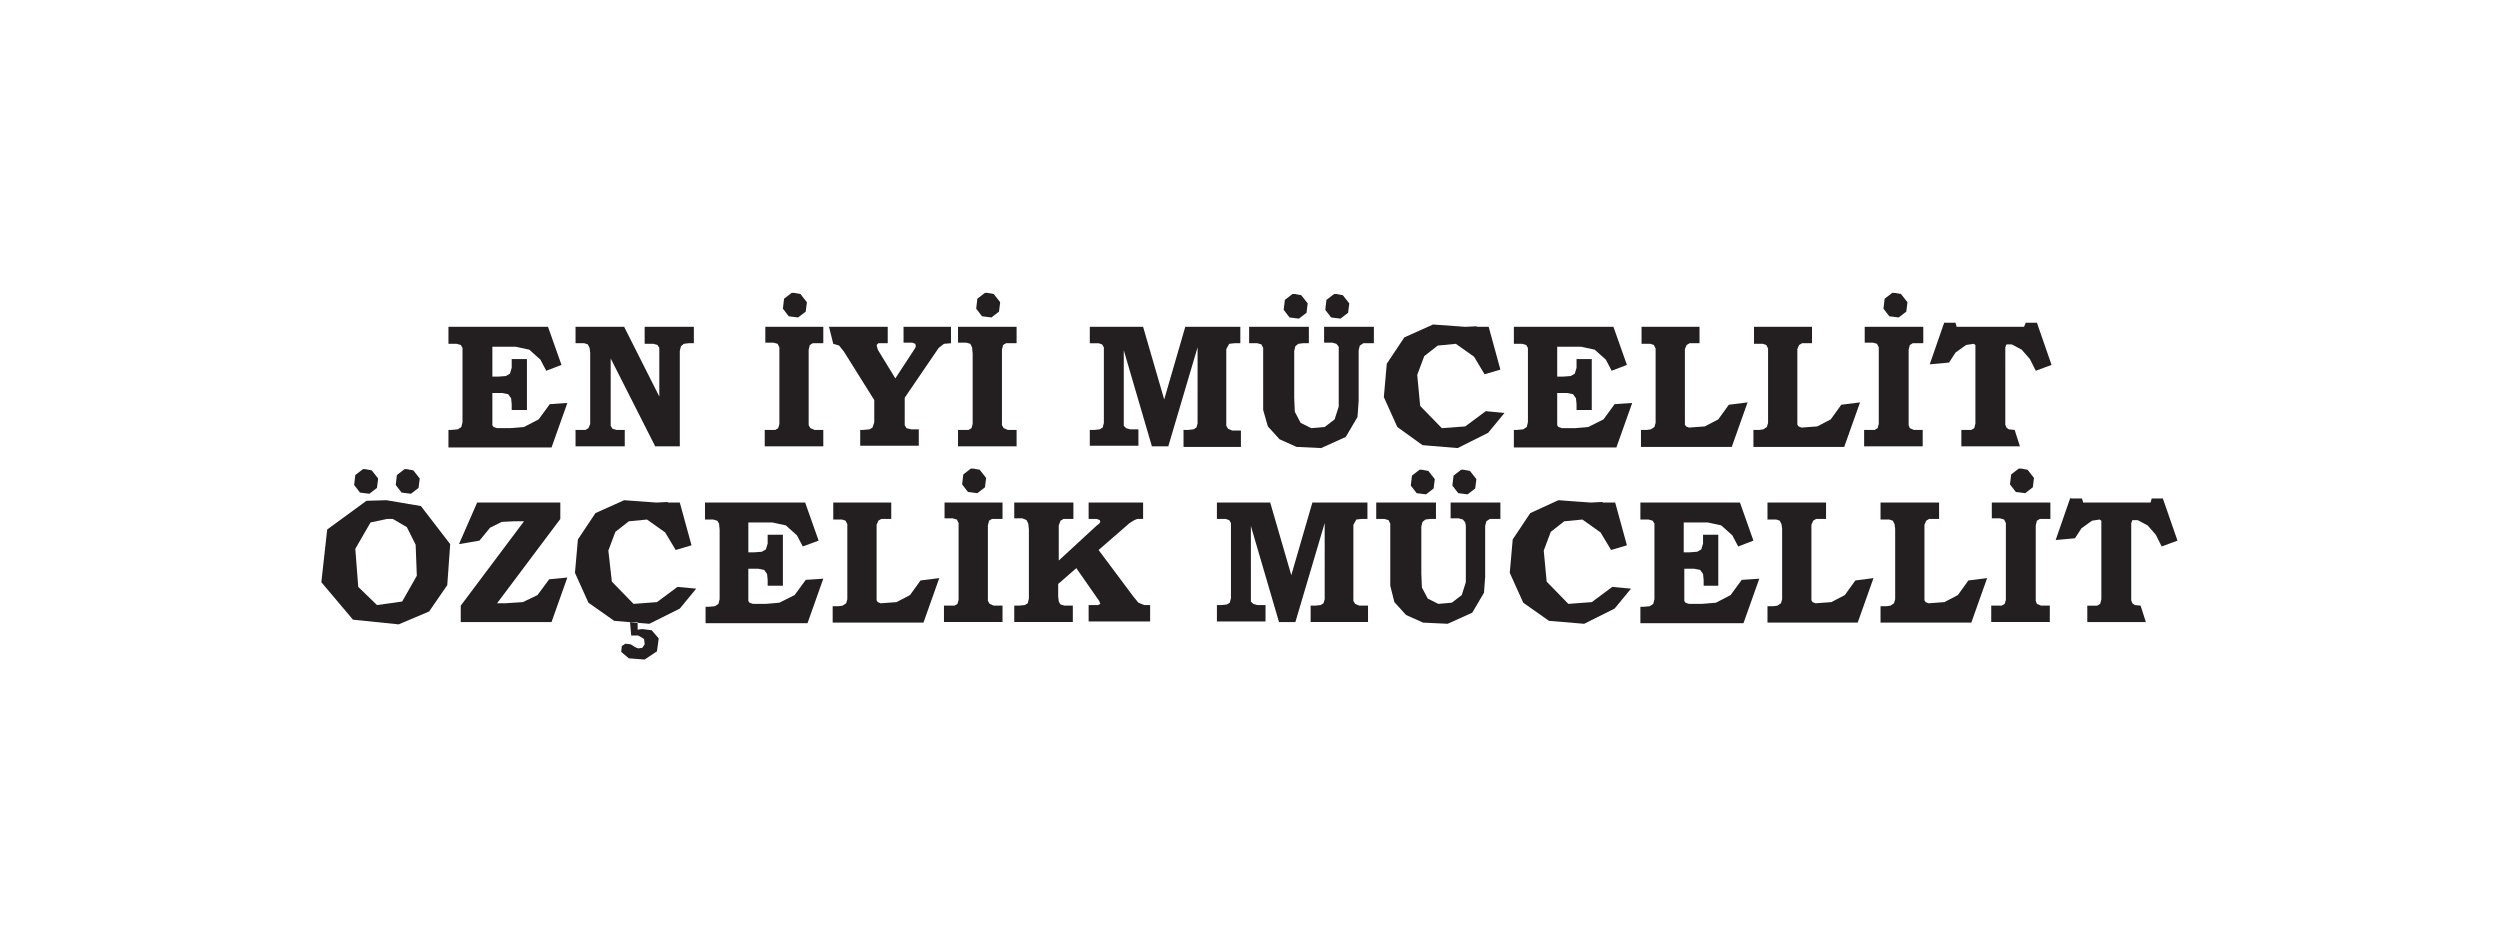 <?xml version="1.0" encoding="UTF-8"?>
<!DOCTYPE svg PUBLIC '-//W3C//DTD SVG 1.0//EN'
          'http://www.w3.org/TR/2001/REC-SVG-20010904/DTD/svg10.dtd'>
<svg height="16" stroke="#000" stroke-linecap="square" stroke-miterlimit="10" viewBox="0 0 41.71 16.26" width="42" xmlns="http://www.w3.org/2000/svg" xmlns:xlink="http://www.w3.org/1999/xlink"
><g
  ><g fill="#231F20" stroke="none" stroke-linecap="butt" stroke-miterlimit="3.86"
    ><path d="M6.11 8.54l.59.1.5.65-.05.7-.31.45-.52.22-.78-.08L5 9.94l.1-.9.67-.49Zm.01.32l-.28.06-.26.45.05.65.32.31.43-.06.25-.44-.02-.53-.15-.3-.24-.14Zm-.37-.85l.11.02.11.14-.02.16-.13.1-.16-.02-.1-.13.02-.17.13-.1Zm.71 0l.11.02.11.14-.02.16-.13.1-.16-.02-.1-.13.02-.17.13-.1" fill-rule="evenodd"
      /><path d="M9.08 8.58v.28L8 10.3h.13l.31-.02.25-.12.2-.27.31-.03-.27.76H7.38v-.28L8.46 8.9H8.29l-.21.01-.2.1-.18.22-.35.06.31-.71H9.08" fill-rule="evenodd"
      /><path d="M10.91 8.58h.21l.2.73-.27.08-.18-.3-.31-.22-.31.03-.23.18-.12.32.06.53.37.38.4-.03.35-.26.32.03-.28.34-.52.26-.6-.05-.44-.31-.23-.51.05-.57.3-.45.49-.22.55.04.2-.01Zm-.51 2.04v.13l.08-.01.16.02.12.14-.03.22-.21.14-.27-.02-.13-.11.01-.1.06-.04.09.01.08.05.05.02.07-.01.04-.06-.01-.09-.1-.06-.12 0-.02-.23h.16" fill-rule="evenodd"
      /><path d="M11.56 8.58h1.7l.23.65-.27.1-.1-.19-.19-.17-.23-.05h-.41v.51h.1l.13-.01.07-.04.03-.1V9.13h.26v.87h-.26V9.9l-.01-.1-.05-.07-.1-.02h-.17v.47l0 .08.02.03.06.02h.22l.23-.02.26-.13.19-.26.3-.02-.27.76H11.56v-.28h.05l.11-.01.06-.04.02-.08V9.04l-.01-.1-.03-.05-.07-.02h-.14V8.58"
      /><path d="M13.73 8.58h1v.28h-.09l-.08 0-.05.03-.03.07v1.21l0 .08.02.03.05.02.27-.02.23-.12.18-.25.32-.04-.27.76H13.73v-.28h.1l.07-.01.06-.04.02-.07V9.03l0-.08-.03-.06-.06-.02h-.15V8.58"
      /><path d="M15.63 8.58h1v.28h-.09l-.09 0-.05.03-.02.08v1.19l0 .1.03.05.07.03h.15v.28h-1v-.28h.08l.1 0 .05-.03.02-.07V9.04l0-.11-.03-.06-.07-.02h-.14V8.58ZM16.13 8l.11.02.11.14-.02.16-.13.1-.16-.02-.1-.13.02-.17.13-.1" fill-rule="evenodd"
      /><path d="M16.84 8.58h1v.28h-.07l-.1 0-.05.03-.03.08v.6l.64-.59.05-.04.02-.03-.01-.03-.05-.02H18.1V8.58h.93v.28h-.03l-.07 0-.05.02-.08.05-.53.46.59.79.09.11.1.04h.1v.28H18.1v-.28h.04l.12 0 .04-.02-.02-.05-.39-.56-.31.27v.21l.01.09.03.05.07.02h.14v.28h-1v-.28h.08l.1-.01.05-.03.02-.08V9.04l-.01-.1-.03-.06-.07-.03h-.14V8.58"
      /><path d="M20.27 8.58h.93l.36 1.24.36-1.24h.94v.28h-.1l-.09.01-.05.09v1.22l0 .08.03.05.07.03h.15v.28h-.98v-.28h.08l.09-.01.05-.03.02-.07V8.93l-.5 1.69h-.28l-.48-1.64v1.24l0 .05.04.04.07.02h.14v.28h-.83v-.28h.08l.09-.01.05-.03.02-.08V9.02l0-.09-.03-.05-.06-.02h-.15V8.58"
      /><path d="M23.03 8.58h1v.28h-.1l-.08.01-.05.04-.02.08v.8l.01.24.1.19.18.09.23-.02.17-.13.07-.22V8.98l-.01-.06-.04-.05-.07-.02h-.14V8.58h.85v.28h-.07l-.11 0-.06.04-.02.08v.87l-.02.27-.2.34-.42.19-.42-.02-.29-.13-.2-.22-.07-.28V9.06l0-.12-.03-.06-.07-.02h-.14V8.58Zm.76-.56l.11.02.11.14-.02.16-.13.1-.16-.02-.1-.13.02-.17.13-.1Zm.71 0l.11.02.11.14-.02.16-.13.1-.16-.02-.1-.13.02-.17.13-.1" fill-rule="evenodd"
      /><path d="M26.88 8.58h.21l.2.73-.27.08-.18-.3-.31-.22-.31.03-.23.18-.12.32.05.53.37.38.4-.03.35-.26.32.03-.28.34-.52.26-.6-.05-.44-.31-.23-.51.05-.57.3-.45.48-.22.55.04.2-.01"
      /><path d="M27.52 8.58h1.7l.23.65-.26.1-.1-.19-.19-.17-.23-.05h-.41v.51h.1l.13-.01.07-.04.03-.1V9.13h.26v.87H28.6V9.9l-.01-.1-.05-.07-.1-.02h-.17v.47l0 .08.02.03.06.02h.22l.24-.02.25-.13.19-.26.3-.02-.27.76H27.52v-.28h.05l.11-.01.06-.04.02-.08V9.04l0-.1-.03-.05-.07-.02h-.14V8.58"
      /><path d="M29.69 8.58h1v.28H30.6l-.08 0-.05.03-.03.07v1.21l0 .08.02.03.05.02.27-.02.23-.12.18-.25.31-.04-.27.76H29.69v-.28h.1l.07-.01.06-.04.02-.07V9.03l-.01-.08-.03-.06-.06-.02h-.15V8.58"
      /><path d="M31.62 8.58h1v.28h-.09l-.08 0-.05.03-.03.07v1.21l0 .08.02.03.05.02.27-.02.23-.12.18-.25.32-.04-.27.76H31.62v-.28h.1l.07-.01.06-.04.02-.07V9.03l-.01-.08-.03-.06-.06-.02h-.15V8.58"
      /><path d="M33.52 8.58h1v.28h-.09l-.09 0-.05.03-.02.08v1.19l0 .1.02.05.07.03h.15v.28h-1v-.28h.08l.1 0 .05-.03.02-.07V9.04l0-.11-.03-.06-.07-.02h-.14V8.58ZM34.02 8l.11.02.11.14-.02.16-.13.1-.16-.02-.1-.13.02-.17.13-.1" fill-rule="evenodd"
      /><path d="M34.87 8.51h.19l.02.07h1.15l.02-.07h.19l.25.72-.27.1-.1-.2-.14-.16-.17-.09-.09 0-.02.05v1.21l0 .11.02.05.04.03.1.01.09.28h-1v-.28h.06l.11 0 .05-.03.02-.08V8.95l0-.06-.03-.02-.13.02-.18.13-.11.17-.33.03.25-.72"
      /><path d="M7.17 5.58h1.7l.23.65-.26.1-.1-.19-.19-.17-.23-.05H7.92v.51h.1l.13-.01.07-.04.03-.1V6.13h.26v.87H8.25V6.9l-.01-.1-.05-.07-.1-.02H7.92v.47l0 .08.02.03.06.02h.22l.24-.02.25-.13.19-.26.3-.02-.27.76H7.17V7.34h.05l.11-.01.06-.04.02-.08V6.04l0-.1-.03-.05-.07-.02H7.17V5.58"
      /><path d="M9.34 5.58h.83l.6 1.19V6.04l0-.1-.03-.05-.07-.02h-.15V5.58h.84v.28h-.09l-.08.01-.05.04-.02.08V7.62h-.42L9.94 6.12V7.17l0 .1.03.05.07.02h.14v.28H9.34V7.34h.09l.08 0 .05-.03.03-.07V6.02l-.01-.08-.03-.06-.06-.02H9.34V5.58" fill-rule="evenodd"
      /><path d="M12.57 5.58h1v.28h-.09l-.09 0-.05.03-.02.08V7.16l0 .1.03.05.07.03h.15v.28h-1V7.34h.08l.1 0 .05-.03.02-.07V6.04l0-.11-.03-.06-.07-.02h-.14V5.58ZM13.07 5l.11.02.11.14-.02.16-.13.1-.16-.02-.1-.13.02-.17.13-.1" fill-rule="evenodd"
      /><path d="M13.66 5.58h1.01v.28H14.6l-.09 0-.03.03.02.08.3.49.34-.52.01-.03-.01-.04-.05-.02h-.15V5.58h.81v.28l-.12.01-.09.07-.58.85v.36l0 .11.03.05.08.02h.13v.28h-1V7.34h.05l.11-.01.05-.03.03-.09V6.83L13.92 6l-.08-.1-.1-.03-.07-.28"
      /><path d="M15.87 5.58h1v.28h-.09l-.09 0-.05.03-.02.08V7.16l0 .1.03.05.07.03h.15v.28h-1V7.34h.08l.1 0 .05-.03.02-.07V6.04l-.01-.11-.03-.06-.07-.02h-.14V5.58ZM16.37 5l.11.02.11.14-.02.16-.13.1-.16-.02-.1-.13.02-.17.13-.1" fill-rule="evenodd"
      /><path d="M18.11 5.58h.92l.36 1.24.36-1.24h.94v.28h-.1l-.09.01-.05.09V7.19l0 .08.03.05.07.03h.15v.28h-.98V7.34h.08l.09-.01.05-.03.02-.07V5.93l-.5 1.69h-.28L18.7 5.98V7.22l0 .05.04.04.07.02h.14v.28h-.83V7.34h.08l.09-.01.05-.03.02-.08V6.02l0-.09-.03-.05-.06-.02h-.15V5.58"
      /><path d="M20.86 5.58h1v.28h-.1l-.08.01-.05.04-.02.08v.8l.01.24.1.19.18.09.23-.02.17-.13.07-.22V5.98l0-.06-.04-.05-.07-.02h-.14V5.58h.85v.28h-.07l-.11 0-.06.04-.02.08v.87l-.02.27-.2.34-.42.19-.42-.02-.29-.13-.2-.22-.08-.28V6.06l0-.12-.03-.06-.07-.02h-.14V5.58Zm.76-.56l.11.02.11.14-.02.16-.13.1-.16-.02-.1-.13.02-.17.13-.1Zm.71 0l.11.02.11.14-.02.16-.13.1-.16-.02-.1-.13.02-.17.13-.1" fill-rule="evenodd"
      /><path d="M24.72 5.58h.21l.2.73-.27.08-.18-.3-.31-.22-.31.03-.23.18-.12.32.05.53.37.38.4-.03.35-.26.32.03-.28.34-.52.26-.6-.05-.43-.31-.23-.51.05-.57.3-.45.49-.22.55.04.2-.01"
      /><path d="M25.36 5.58h1.7l.23.65-.26.1-.1-.19-.19-.17-.23-.05h-.41v.51h.1l.13-.01.07-.04.03-.1V6.13h.26v.87h-.26V6.9l-.01-.1-.05-.07-.1-.02h-.17v.47l0 .08.02.03.06.02h.22l.23-.02.26-.13.19-.26.3-.02-.27.76H25.36V7.34h.05l.11-.01.06-.04.02-.08V6.04l0-.1-.03-.05-.07-.02h-.14V5.58"
      /><path d="M27.53 5.58h1v.28h-.09l-.08 0-.05.03-.03.07V7.17l0 .08.02.03.05.02.27-.02.23-.12.18-.25.32-.04-.27.76H27.53V7.34h.1l.07-.01.06-.04.02-.07V6.03l0-.08-.03-.06-.06-.02h-.15V5.58"
      /><path d="M29.45 5.58h1v.28h-.09l-.08 0-.05.03-.03.07V7.17l0 .08.02.03.05.02.27-.02.23-.12.18-.25.32-.04-.27.76H29.45V7.34h.1l.07-.01.06-.04.02-.07V6.03l0-.08-.03-.06-.06-.02h-.15V5.58"
      /><path d="M31.35 5.58h1v.28h-.09l-.09 0-.05.03-.02.08V7.16l0 .1.02.05.07.03h.15v.28h-1V7.34h.08l.1 0 .05-.03.02-.07V6.04l0-.11-.03-.06-.07-.02h-.14V5.58ZM31.86 5l.11.02.11.14-.02.16-.13.1-.16-.02-.1-.13.02-.17.13-.1" fill-rule="evenodd"
      /><path d="M32.71 5.51h.19l.02.07h1.15l.03-.07h.19l.25.72-.27.1-.1-.2-.14-.16-.17-.09-.09 0-.02.05V7.14l0 .11.02.05.04.03.1.01.09.28H33V7.34h.06l.11 0 .05-.03.02-.08V5.95l0-.06-.03-.02-.13.02-.18.13-.11.17-.33.03.25-.72"
    /></g
  ></g
></svg
>
